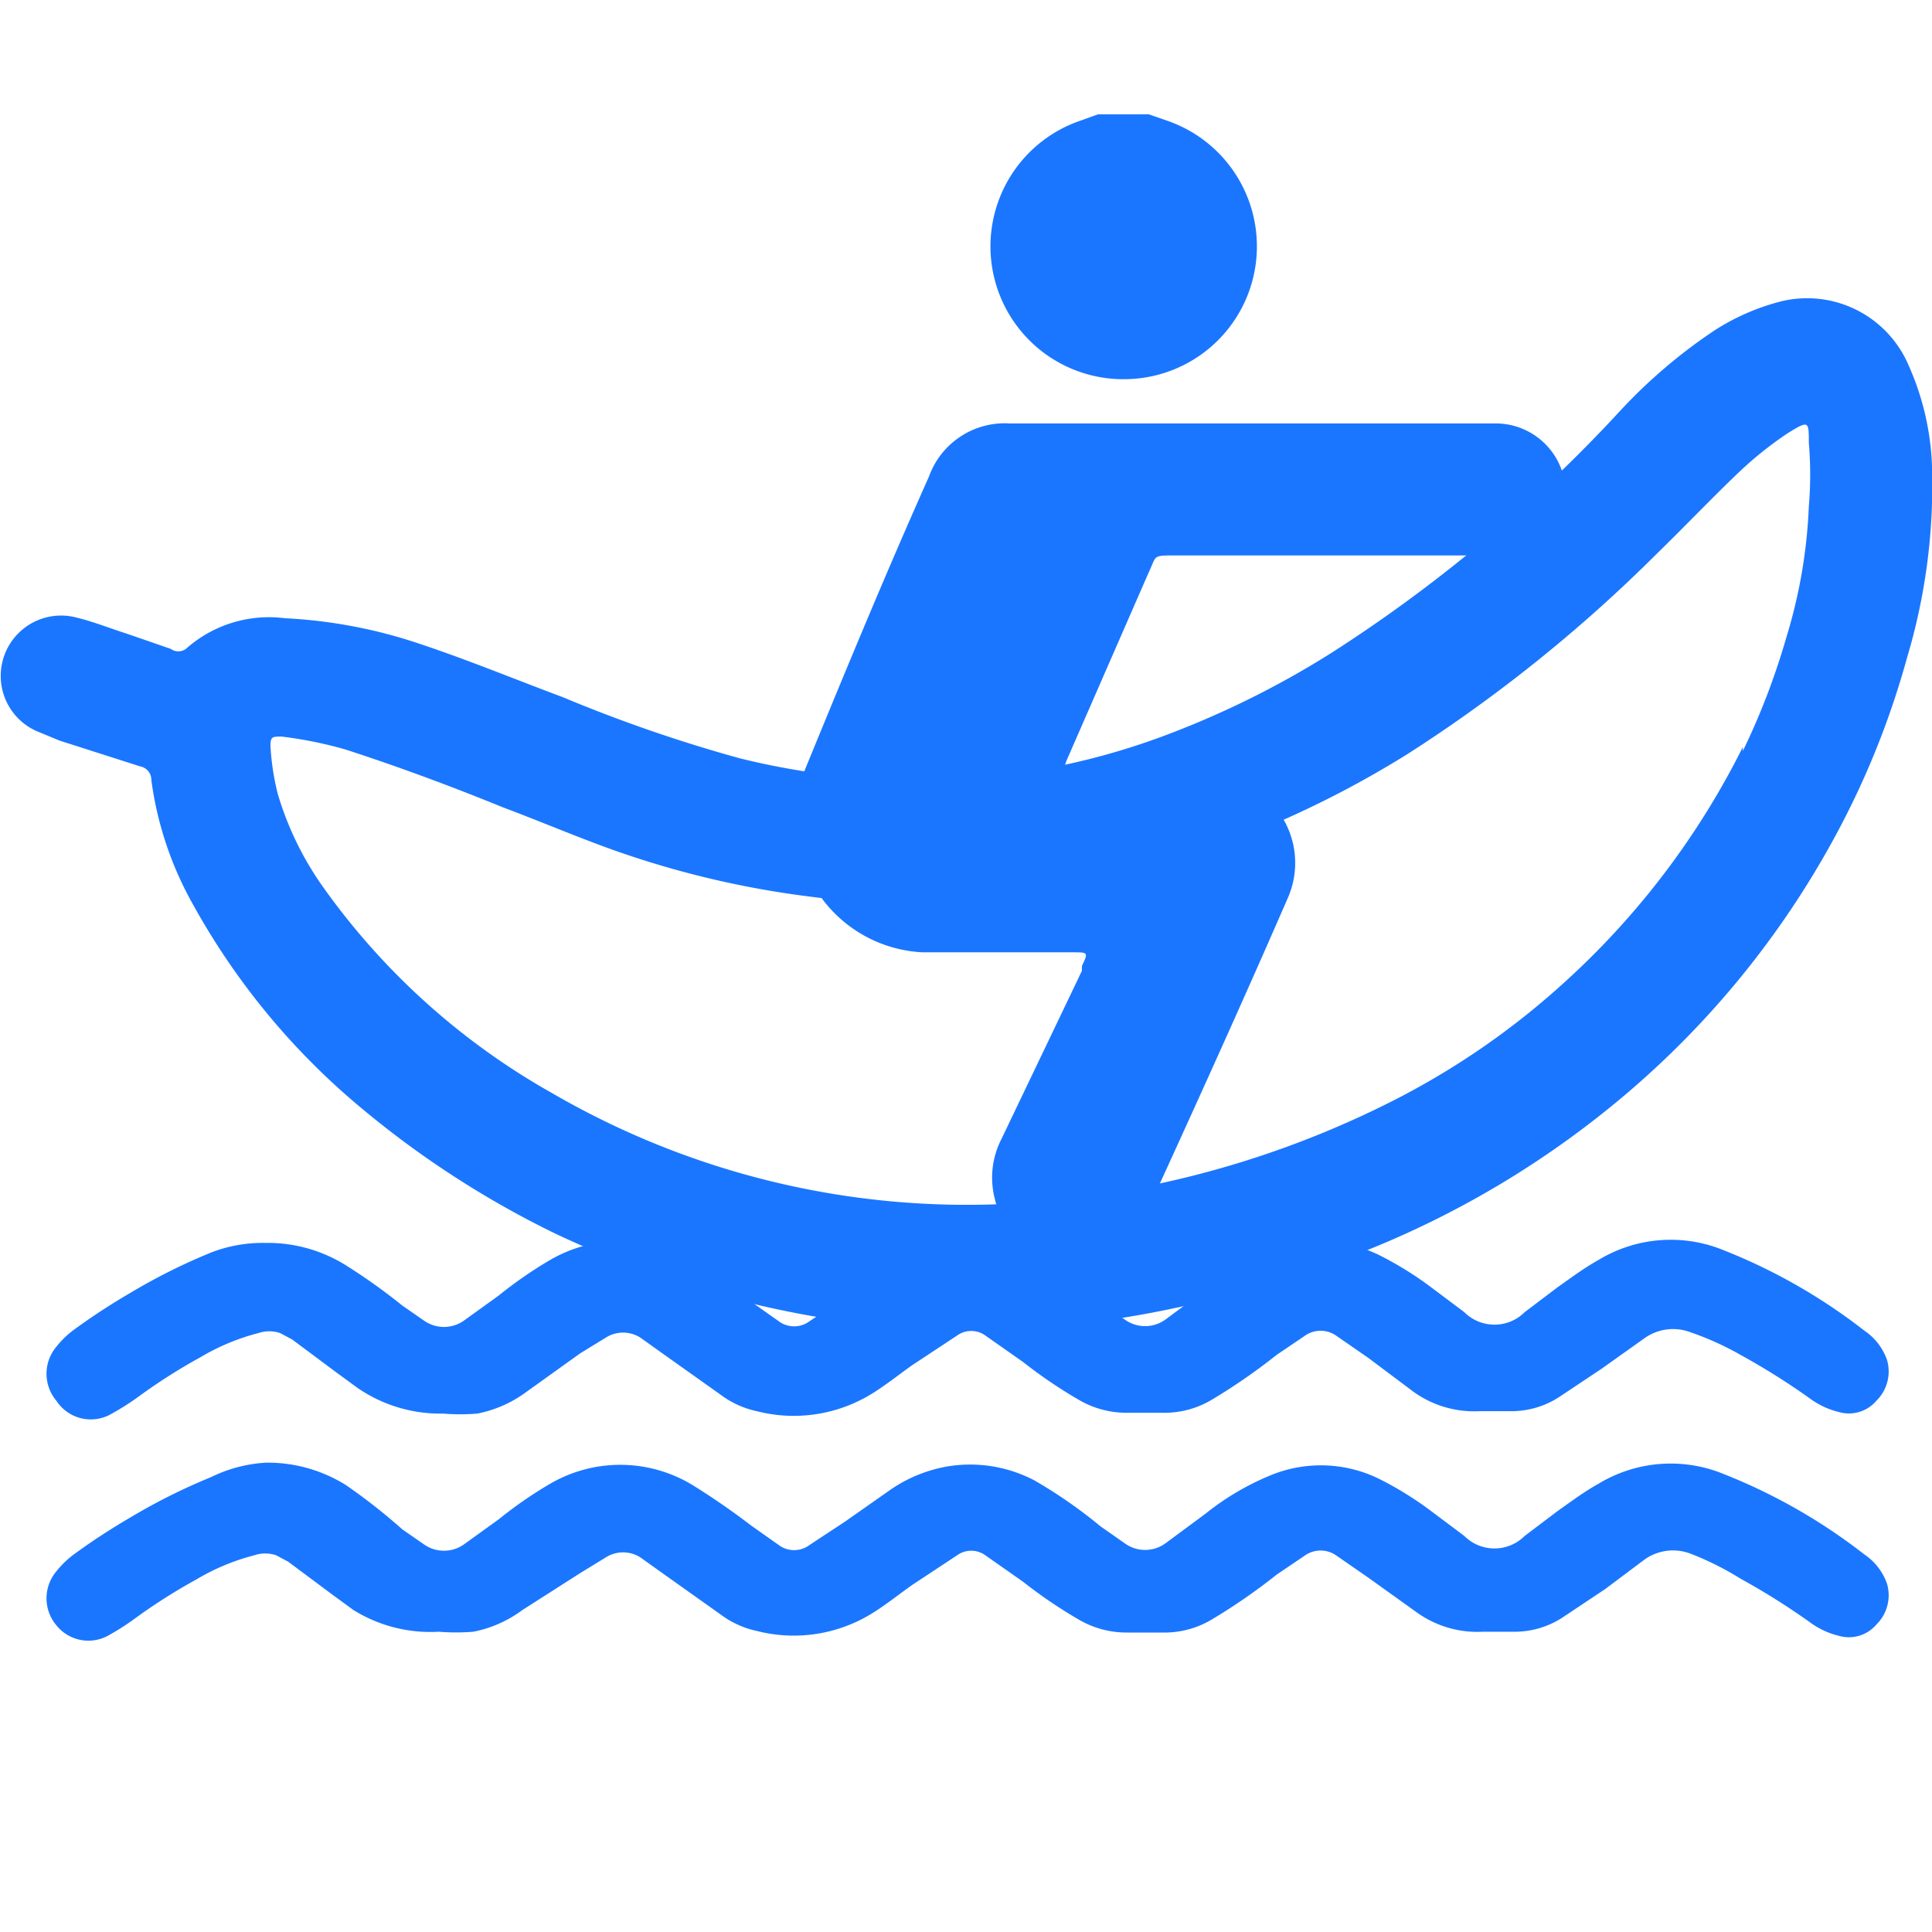 <svg id="Слой_1" data-name="Слой 1" xmlns="http://www.w3.org/2000/svg" width="24" height="24" viewBox="0 0 24 24"><defs><style>.cls-1{fill:#1a76ff;}</style></defs><title>2249</title><path class="cls-1" d="M6.91,15.33a11.81,11.81,0,0,1-2.51-1.64,8.84,8.84,0,0,1-2-2.45,4.31,4.31,0,0,1-.52-1.55.17.17,0,0,0-.14-.17l-1-.32L.45,9.08A.75.75,0,0,1,.9,7.66c.23.05.45.14.67.21l.55.19a.16.16,0,0,0,.19,0,1.55,1.55,0,0,1,1.23-.38A6.17,6.17,0,0,1,5.22,8c.6.2,1.18.44,1.77.66a18.31,18.31,0,0,0,2.2.76,9.32,9.32,0,0,0,2.49.27,8.77,8.77,0,0,0,2.7-.52,11.31,11.31,0,0,0,2.16-1.06,18.31,18.31,0,0,0,3.58-3,6.56,6.56,0,0,1,1.17-1,2.8,2.8,0,0,1,.85-.37,1.37,1.37,0,0,1,1.57.8A3.35,3.35,0,0,1,24,5.79a7.48,7.48,0,0,1-.31,2.38,10.47,10.47,0,0,1-.91,2.25,11.18,11.18,0,0,1-2.58,3.17,11.69,11.69,0,0,1-3.07,1.88,14.06,14.06,0,0,1-2.54.78,12.14,12.14,0,0,1-3.05.26A11.78,11.78,0,0,1,8.64,16,13.35,13.35,0,0,1,6.91,15.33Zm14.74-6a8.8,8.8,0,0,0,.54-1.41,6.41,6.41,0,0,0,.28-1.63,4.69,4.69,0,0,0,0-.79c0-.27,0-.28-.26-.12a4.54,4.54,0,0,0-.57.45c-.36.34-.7.7-1.06,1.05a18.5,18.5,0,0,1-3.1,2.49A12.46,12.46,0,0,1,14,10.86a10,10,0,0,1-4,.27,11.56,11.56,0,0,1-2.57-.64c-.4-.15-.78-.31-1.18-.46C5.66,9.79,5,9.54,4.29,9.31a5.13,5.13,0,0,0-.79-.16c-.12,0-.14,0-.14.12a3.13,3.13,0,0,0,.09.59A3.91,3.91,0,0,0,4,11a8.75,8.75,0,0,0,2.86,2.58,10.26,10.26,0,0,0,6.23,1.33,12,12,0,0,0,4.28-1.27,9.65,9.65,0,0,0,2.1-1.47A9.91,9.91,0,0,0,21.65,9.28Z"/><path class="cls-1" d="M3.3,18.17a1.83,1.83,0,0,1,1,.28A7.35,7.35,0,0,1,5,19l.26.18a.43.43,0,0,0,.51,0l.43-.31a5.14,5.14,0,0,1,.62-.43,1.73,1.73,0,0,1,1.77,0,8.9,8.9,0,0,1,.74.51l.34.24a.32.32,0,0,0,.39,0l.44-.29.57-.4a1.79,1.79,0,0,1,.68-.28,1.72,1.72,0,0,1,1.1.17,6,6,0,0,1,.82.57l.3.21a.43.43,0,0,0,.51,0l.5-.37a3.28,3.28,0,0,1,.82-.48,1.64,1.64,0,0,1,1.35.06,4.26,4.26,0,0,1,.64.4l.4.3a.53.53,0,0,0,.75,0l.41-.31c.17-.12.33-.24.51-.34a1.73,1.73,0,0,1,1.55-.12,7.06,7.06,0,0,1,1.75,1,.73.73,0,0,1,.28.36.51.51,0,0,1-.13.51.45.45,0,0,1-.47.14,1,1,0,0,1-.36-.17,8.75,8.75,0,0,0-.86-.54A3.66,3.66,0,0,0,21,19.3a.61.61,0,0,0-.58.08l-.48.36-.54.36a1.09,1.09,0,0,1-.6.17h-.38a1.29,1.29,0,0,1-.82-.24L17,19.6l-.39-.27a.34.34,0,0,0-.41,0l-.34.23a7.37,7.37,0,0,1-.81.56,1.15,1.15,0,0,1-.62.16H14a1.17,1.17,0,0,1-.58-.15,5.91,5.91,0,0,1-.71-.48l-.47-.33a.3.3,0,0,0-.35,0l-.56.37c-.17.12-.33.25-.51.36a1.85,1.85,0,0,1-1.42.21,1.15,1.15,0,0,1-.4-.17l-.76-.54-.28-.2a.4.4,0,0,0-.44,0l-.31.19L6.49,20a1.51,1.51,0,0,1-.61.27,2.67,2.67,0,0,1-.43,0A1.81,1.81,0,0,1,4.39,20l-.26-.19-.55-.41-.15-.08a.42.42,0,0,0-.27,0,2.73,2.73,0,0,0-.72.3,7.13,7.13,0,0,0-.77.49,3.11,3.11,0,0,1-.33.21.51.51,0,0,1-.64-.13.52.52,0,0,1,0-.67,1.14,1.14,0,0,1,.23-.22c.22-.16.45-.31.69-.45a7.45,7.45,0,0,1,1-.5A1.78,1.78,0,0,1,3.3,18.17Z"/><path class="cls-1" d="M3.3,15.44a1.83,1.83,0,0,1,1,.28,7.35,7.35,0,0,1,.7.5l.26.18a.43.43,0,0,0,.51,0l.43-.31a5.14,5.14,0,0,1,.62-.43,1.73,1.73,0,0,1,1.77,0,8.9,8.9,0,0,1,.74.51l.34.24a.32.32,0,0,0,.39,0l.44-.29.57-.4a1.79,1.79,0,0,1,.68-.28,1.72,1.72,0,0,1,1.1.17,6,6,0,0,1,.82.57l.3.21a.43.43,0,0,0,.51,0l.5-.37a3.28,3.28,0,0,1,.82-.48,1.64,1.64,0,0,1,1.35.06,4.26,4.26,0,0,1,.64.4l.4.3a.53.53,0,0,0,.75,0l.41-.31c.17-.12.33-.24.51-.34a1.73,1.73,0,0,1,1.55-.12,7.06,7.06,0,0,1,1.75,1,.73.73,0,0,1,.28.36.51.51,0,0,1-.13.51.45.45,0,0,1-.47.14,1,1,0,0,1-.36-.17,8.75,8.75,0,0,0-.86-.54,3.66,3.66,0,0,0-.62-.28.61.61,0,0,0-.58.08L19.9,17l-.54.36a1.09,1.09,0,0,1-.6.17h-.38a1.29,1.29,0,0,1-.82-.24L17,16.87l-.39-.27a.34.34,0,0,0-.41,0l-.34.23a7.37,7.37,0,0,1-.81.56,1.15,1.15,0,0,1-.62.16H14a1.17,1.17,0,0,1-.58-.15,5.91,5.91,0,0,1-.71-.48l-.47-.33a.3.3,0,0,0-.35,0l-.56.37c-.17.12-.33.25-.51.36a1.85,1.85,0,0,1-1.42.21,1.15,1.15,0,0,1-.4-.17l-.76-.54-.28-.2a.4.4,0,0,0-.44,0l-.31.19-.67.48a1.51,1.51,0,0,1-.61.27,2.67,2.67,0,0,1-.43,0,1.81,1.81,0,0,1-1.06-.32l-.26-.19-.55-.41-.15-.08a.42.42,0,0,0-.27,0,2.73,2.73,0,0,0-.72.3,7.13,7.13,0,0,0-.77.49,3.11,3.11,0,0,1-.33.21A.51.51,0,0,1,.7,17.4a.52.52,0,0,1,0-.67,1.14,1.14,0,0,1,.23-.22c.22-.16.45-.31.69-.45a7.45,7.45,0,0,1,1-.5A1.78,1.78,0,0,1,3.3,15.44Z"/><path class="cls-1" d="M14.27,1.42l.23.08A1.65,1.65,0,0,1,14,4.71a1.65,1.65,0,0,1-.61-3.2l.25-.09Z"/><path class="cls-1" d="M15.57,5.26h3a.87.87,0,0,1,.83.58.83.83,0,0,1-.7,1.06h-4.1c-.29,0-.23,0-.33.21l-1,2.29a1,1,0,0,0-.06.17.09.09,0,0,0,.05.07H15a1.08,1.08,0,0,1,1,1.51c-.57,1.31-1.16,2.61-1.76,3.92a1,1,0,0,1-1,.6,1,1,0,0,1-.88-.77,1.05,1.05,0,0,1,.08-.75l1-2.09,0-.06c.08-.17.08-.17-.12-.17H11.46A1.66,1.66,0,0,1,10,9.56c.5-1.22,1-2.43,1.54-3.64a1,1,0,0,1,1-.66h3Z"/></svg>